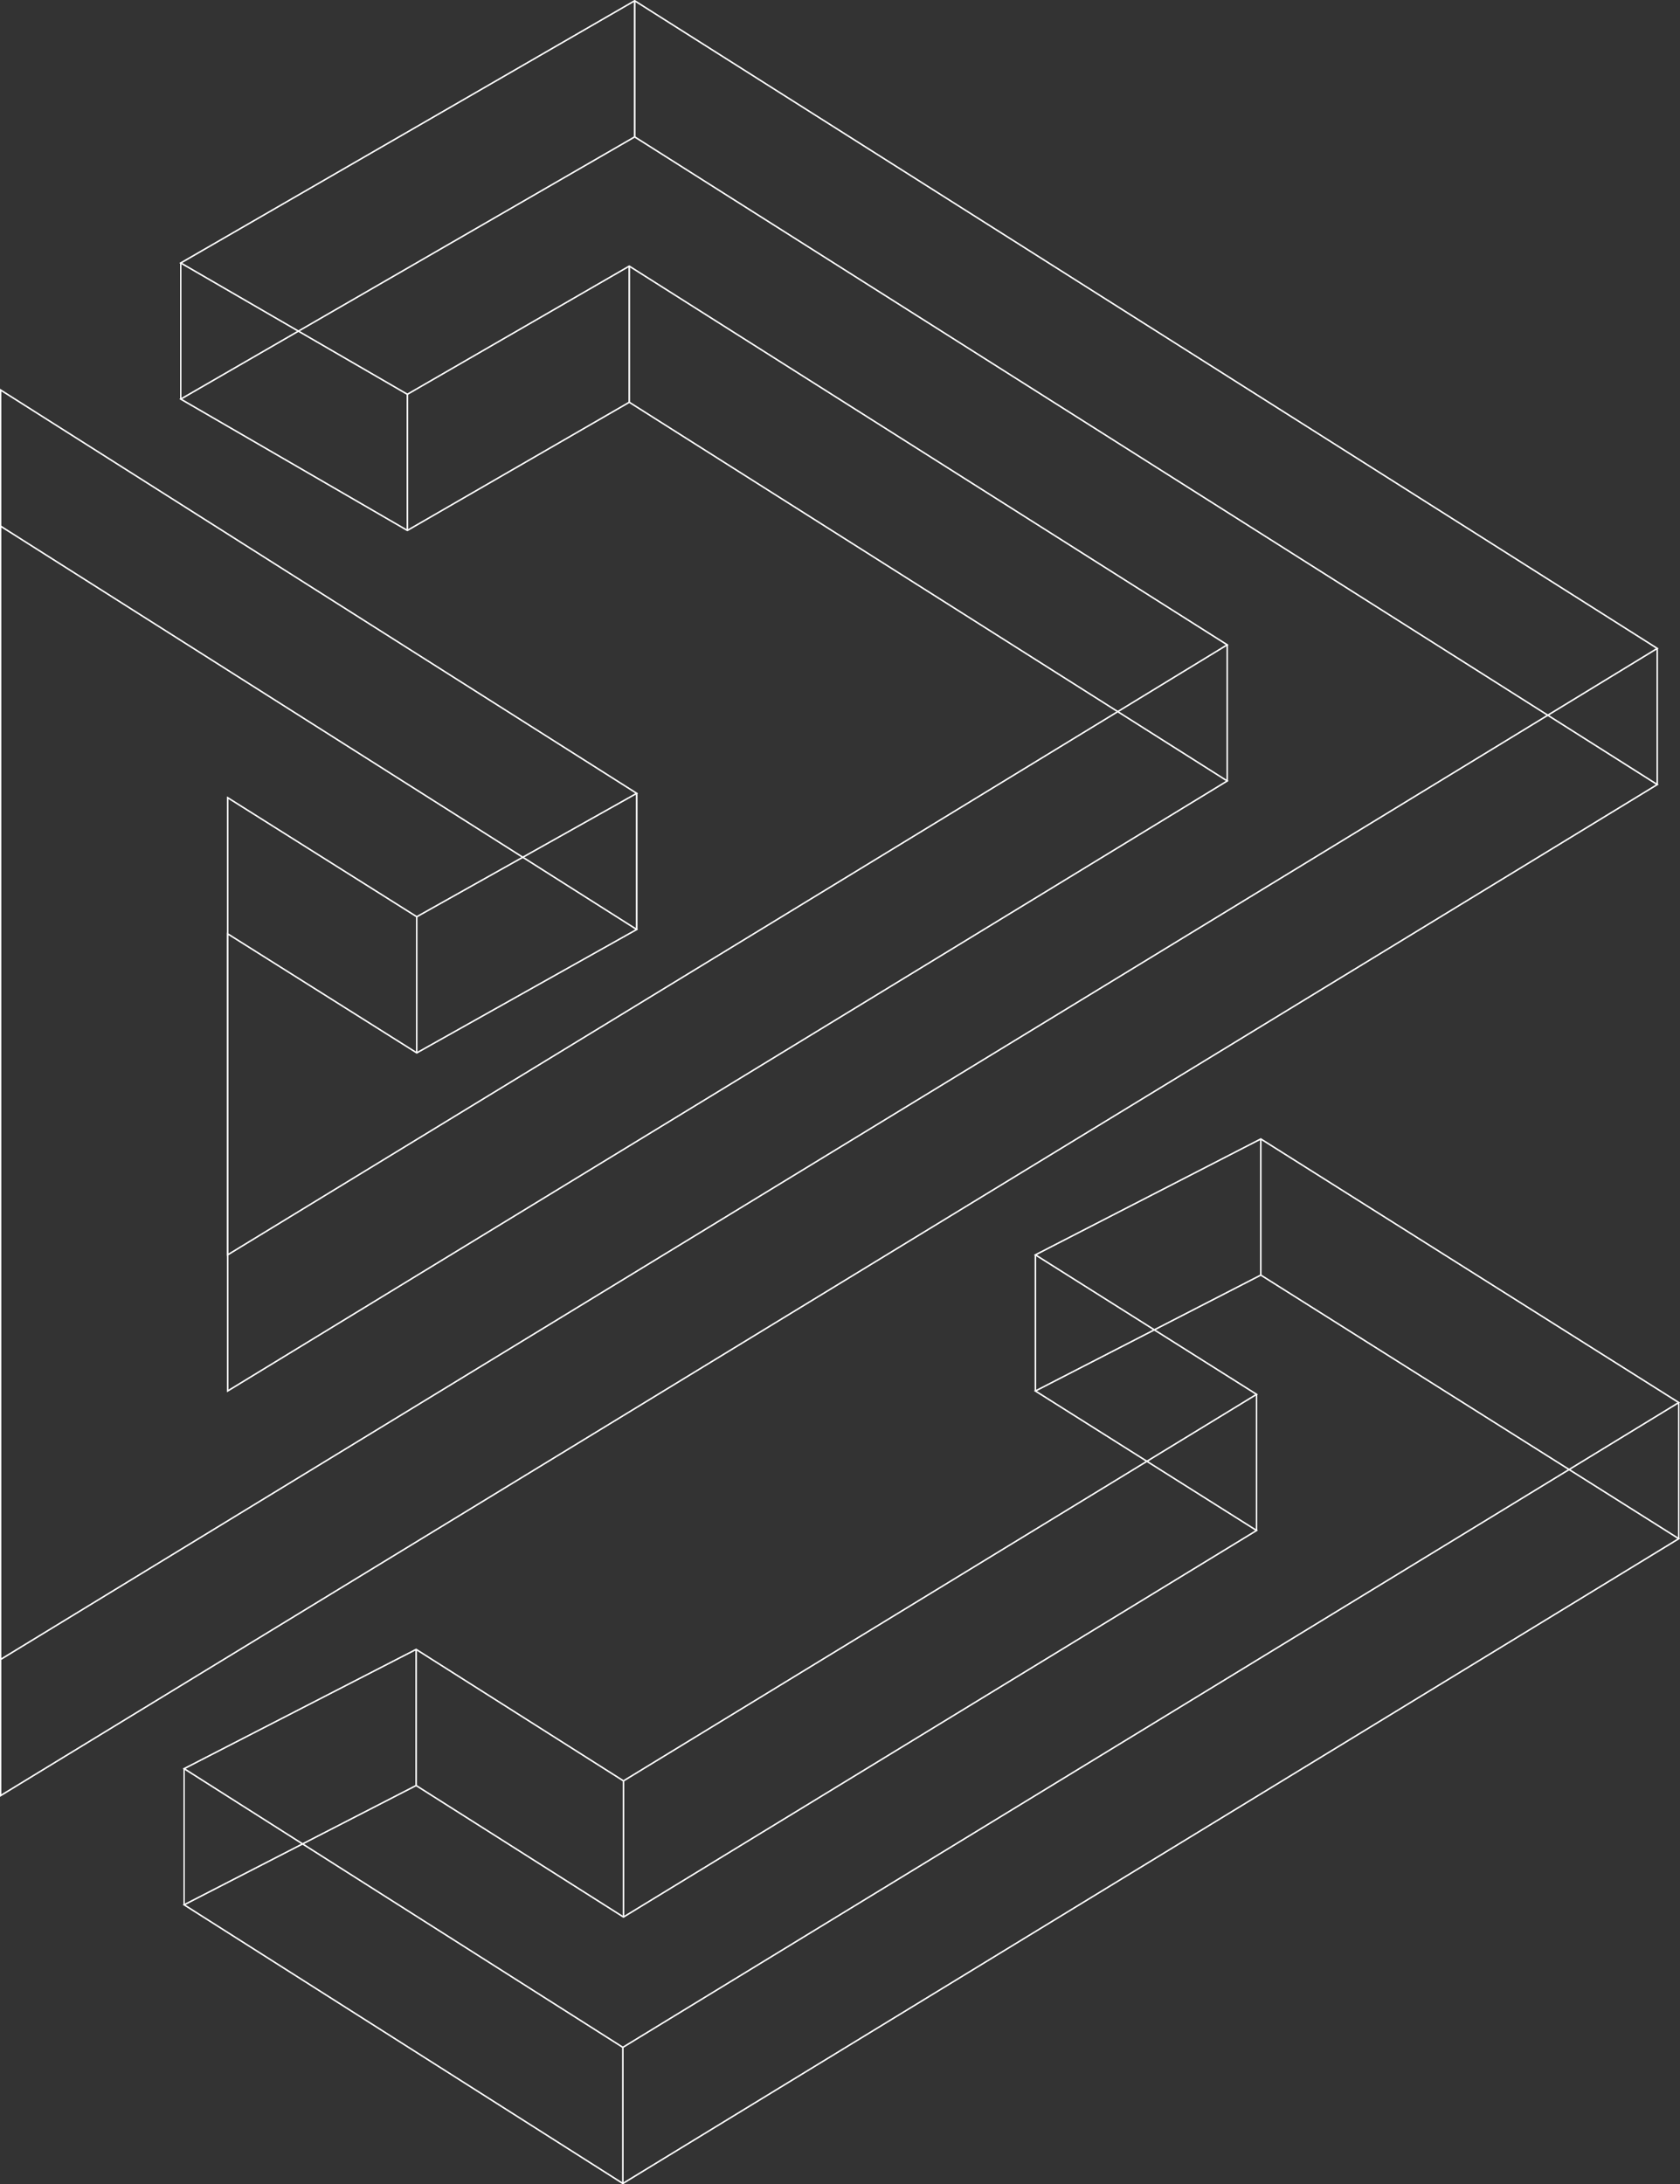 <svg xmlns="http://www.w3.org/2000/svg" viewBox="0 0 640.33 832.27"><rect x="0" y="0" width="640.33" height="832.27" fill="#333333" stroke="none"/><path fill="none" stroke="#fff" stroke-miterlimit="20" stroke-width=".5" d="m480.55 485.85-85.9 44.16 84.29 53.15-241.3 147.29-79.03-50.11-88.43 45.45L237.4 831.98l402.46-245.69-159.3-100.44ZM241.91 52.16 68.9 152.07l86.37 50.04 84.58-48.84 227.91 144.3L86.78 530.01v-174.2l72.07 45.37 83.83-47.02L.25 200.49v483.68l631.41-385.23L241.91 52.16Z"/><path fill="none" stroke="#fff" stroke-miterlimit="20" stroke-width=".5" d="m480.55 433.98-85.9 44.16 84.29 53.15-241.3 147.29-79.03-50.11-88.43 45.45L237.4 780.11l402.46-245.69-159.3-100.44ZM241.91.29 68.9 100.2l86.37 50.04 84.57-48.84 227.91 144.3L86.78 478.14v-174.2l72.07 45.37 83.83-47.02L.25 148.62V632.3l631.41-385.23L241.91.29Z"/><path fill="none" stroke="#fff" stroke-miterlimit="20" stroke-width=".5" d="M70.17 673.92 70.17 725.79"/><path fill="none" stroke="#fff" stroke-miterlimit="20" stroke-width=".5" d="M158.61 680.33 158.61 628.46"/><path fill="none" stroke="#fff" stroke-miterlimit="20" stroke-width=".5" d="M394.64 530 394.64 478.13"/><path fill="none" stroke="#fff" stroke-miterlimit="20" stroke-width=".5" d="M478.93 531.28 478.93 583.15"/><path fill="none" stroke="#fff" stroke-miterlimit="20" stroke-width=".5" d="M480.55 485.85 480.55 433.98"/><path fill="none" stroke="#fff" stroke-miterlimit="20" stroke-width=".5" d="M639.85 534.42 639.85 586.29"/><path fill="none" stroke="#fff" stroke-miterlimit="20" stroke-width=".5" d="M237.64 730.44 237.64 678.57"/><path fill="none" stroke="#fff" stroke-miterlimit="20" stroke-width=".5" d="M237.39 780.11 237.39 831.98"/><path fill="none" stroke="#fff" stroke-miterlimit="20" stroke-width=".5" d="M158.84 401.19 158.84 349.32"/><path fill="none" stroke="#fff" stroke-miterlimit="20" stroke-width=".5" d="M242.67 354.17 242.67 302.3"/><path fill="none" stroke="#fff" stroke-miterlimit="20" stroke-width=".5" d="M155.27 202.11 155.27 150.24"/><path fill="none" stroke="#fff" stroke-miterlimit="20" stroke-width=".5" d="M68.9 152.07 68.9 100.2"/><path fill="none" stroke="#fff" stroke-miterlimit="20" stroke-width=".5" d="M241.91 52.16 241.91.29"/><path fill="none" stroke="#fff" stroke-miterlimit="20" stroke-width=".5" d="M239.84 101.4 239.84 153.27"/><path fill="none" stroke="#fff" stroke-miterlimit="20" stroke-width=".5" d="M467.75 297.57 467.75 245.7"/><path fill="none" stroke="#fff" stroke-miterlimit="20" stroke-width=".5" d="M631.66 247.07 631.66 298.94"/><path fill="none" stroke="#fff" stroke-miterlimit="20" stroke-width=".5" d="m480.55 485.85-85.9 44.16 84.29 53.15-241.3 147.29-79.03-50.11-88.43 45.45L237.4 831.98l402.46-245.69-159.3-100.44ZM241.91 52.16 68.9 152.07l86.37 50.04 84.58-48.84 227.91 144.3L86.78 530.01v-174.2l72.07 45.37 83.83-47.02L.25 200.49v483.68l631.41-385.23L241.91 52.16Z"/><path fill="none" stroke="#fff" stroke-miterlimit="20" stroke-width=".5" d="m480.55 433.98-85.9 44.16 84.29 53.15-241.3 147.29-79.03-50.11-88.43 45.45L237.4 780.11l402.46-245.69-159.3-100.44ZM241.91.29 68.9 100.2l86.37 50.04 84.57-48.84 227.91 144.3L86.78 478.14v-174.2l72.07 45.37 83.83-47.02L.25 148.62V632.3l631.41-385.23L241.91.29Z"/><path fill="none" stroke="#fff" stroke-miterlimit="20" stroke-width=".5" d="M70.17 673.91 70.17 725.78"/><path fill="none" stroke="#fff" stroke-miterlimit="20" stroke-width=".5" d="M158.61 680.33 158.61 628.46"/><path fill="none" stroke="#fff" stroke-miterlimit="20" stroke-width=".5" d="M394.64 530 394.64 478.13"/><path fill="none" stroke="#fff" stroke-miterlimit="20" stroke-width=".5" d="M478.93 531.28 478.93 583.15"/><path fill="none" stroke="#fff" stroke-miterlimit="20" stroke-width=".5" d="M480.55 485.85 480.55 433.98"/><path fill="none" stroke="#fff" stroke-miterlimit="20" stroke-width=".5" d="M639.85 534.42 639.85 586.29"/><path fill="none" stroke="#fff" stroke-miterlimit="20" stroke-width=".5" d="M237.64 730.44 237.64 678.57"/><path fill="none" stroke="#fff" stroke-miterlimit="20" stroke-width=".5" d="M237.39 780.11 237.39 831.98"/><path fill="none" stroke="#fff" stroke-miterlimit="20" stroke-width=".5" d="M158.84 401.19 158.84 349.32"/><path fill="none" stroke="#fff" stroke-miterlimit="20" stroke-width=".5" d="M242.67 354.17 242.67 302.3"/><path fill="none" stroke="#fff" stroke-miterlimit="20" stroke-width=".5" d="M155.27 202.11 155.27 150.24"/><path fill="none" stroke="#fff" stroke-miterlimit="20" stroke-width=".5" d="M68.9 152.07 68.9 100.2"/><path fill="none" stroke="#fff" stroke-miterlimit="20" stroke-width=".5" d="M241.91 52.16 241.91.29"/><path fill="none" stroke="#fff" stroke-miterlimit="20" stroke-width=".5" d="M239.84 101.4 239.84 153.27"/><path fill="none" stroke="#fff" stroke-miterlimit="20" stroke-width=".5" d="M467.75 297.57 467.75 245.7"/><path fill="none" stroke="#fff" stroke-miterlimit="20" stroke-width=".5" d="M631.66 247.06 631.66 298.93"/></svg>
